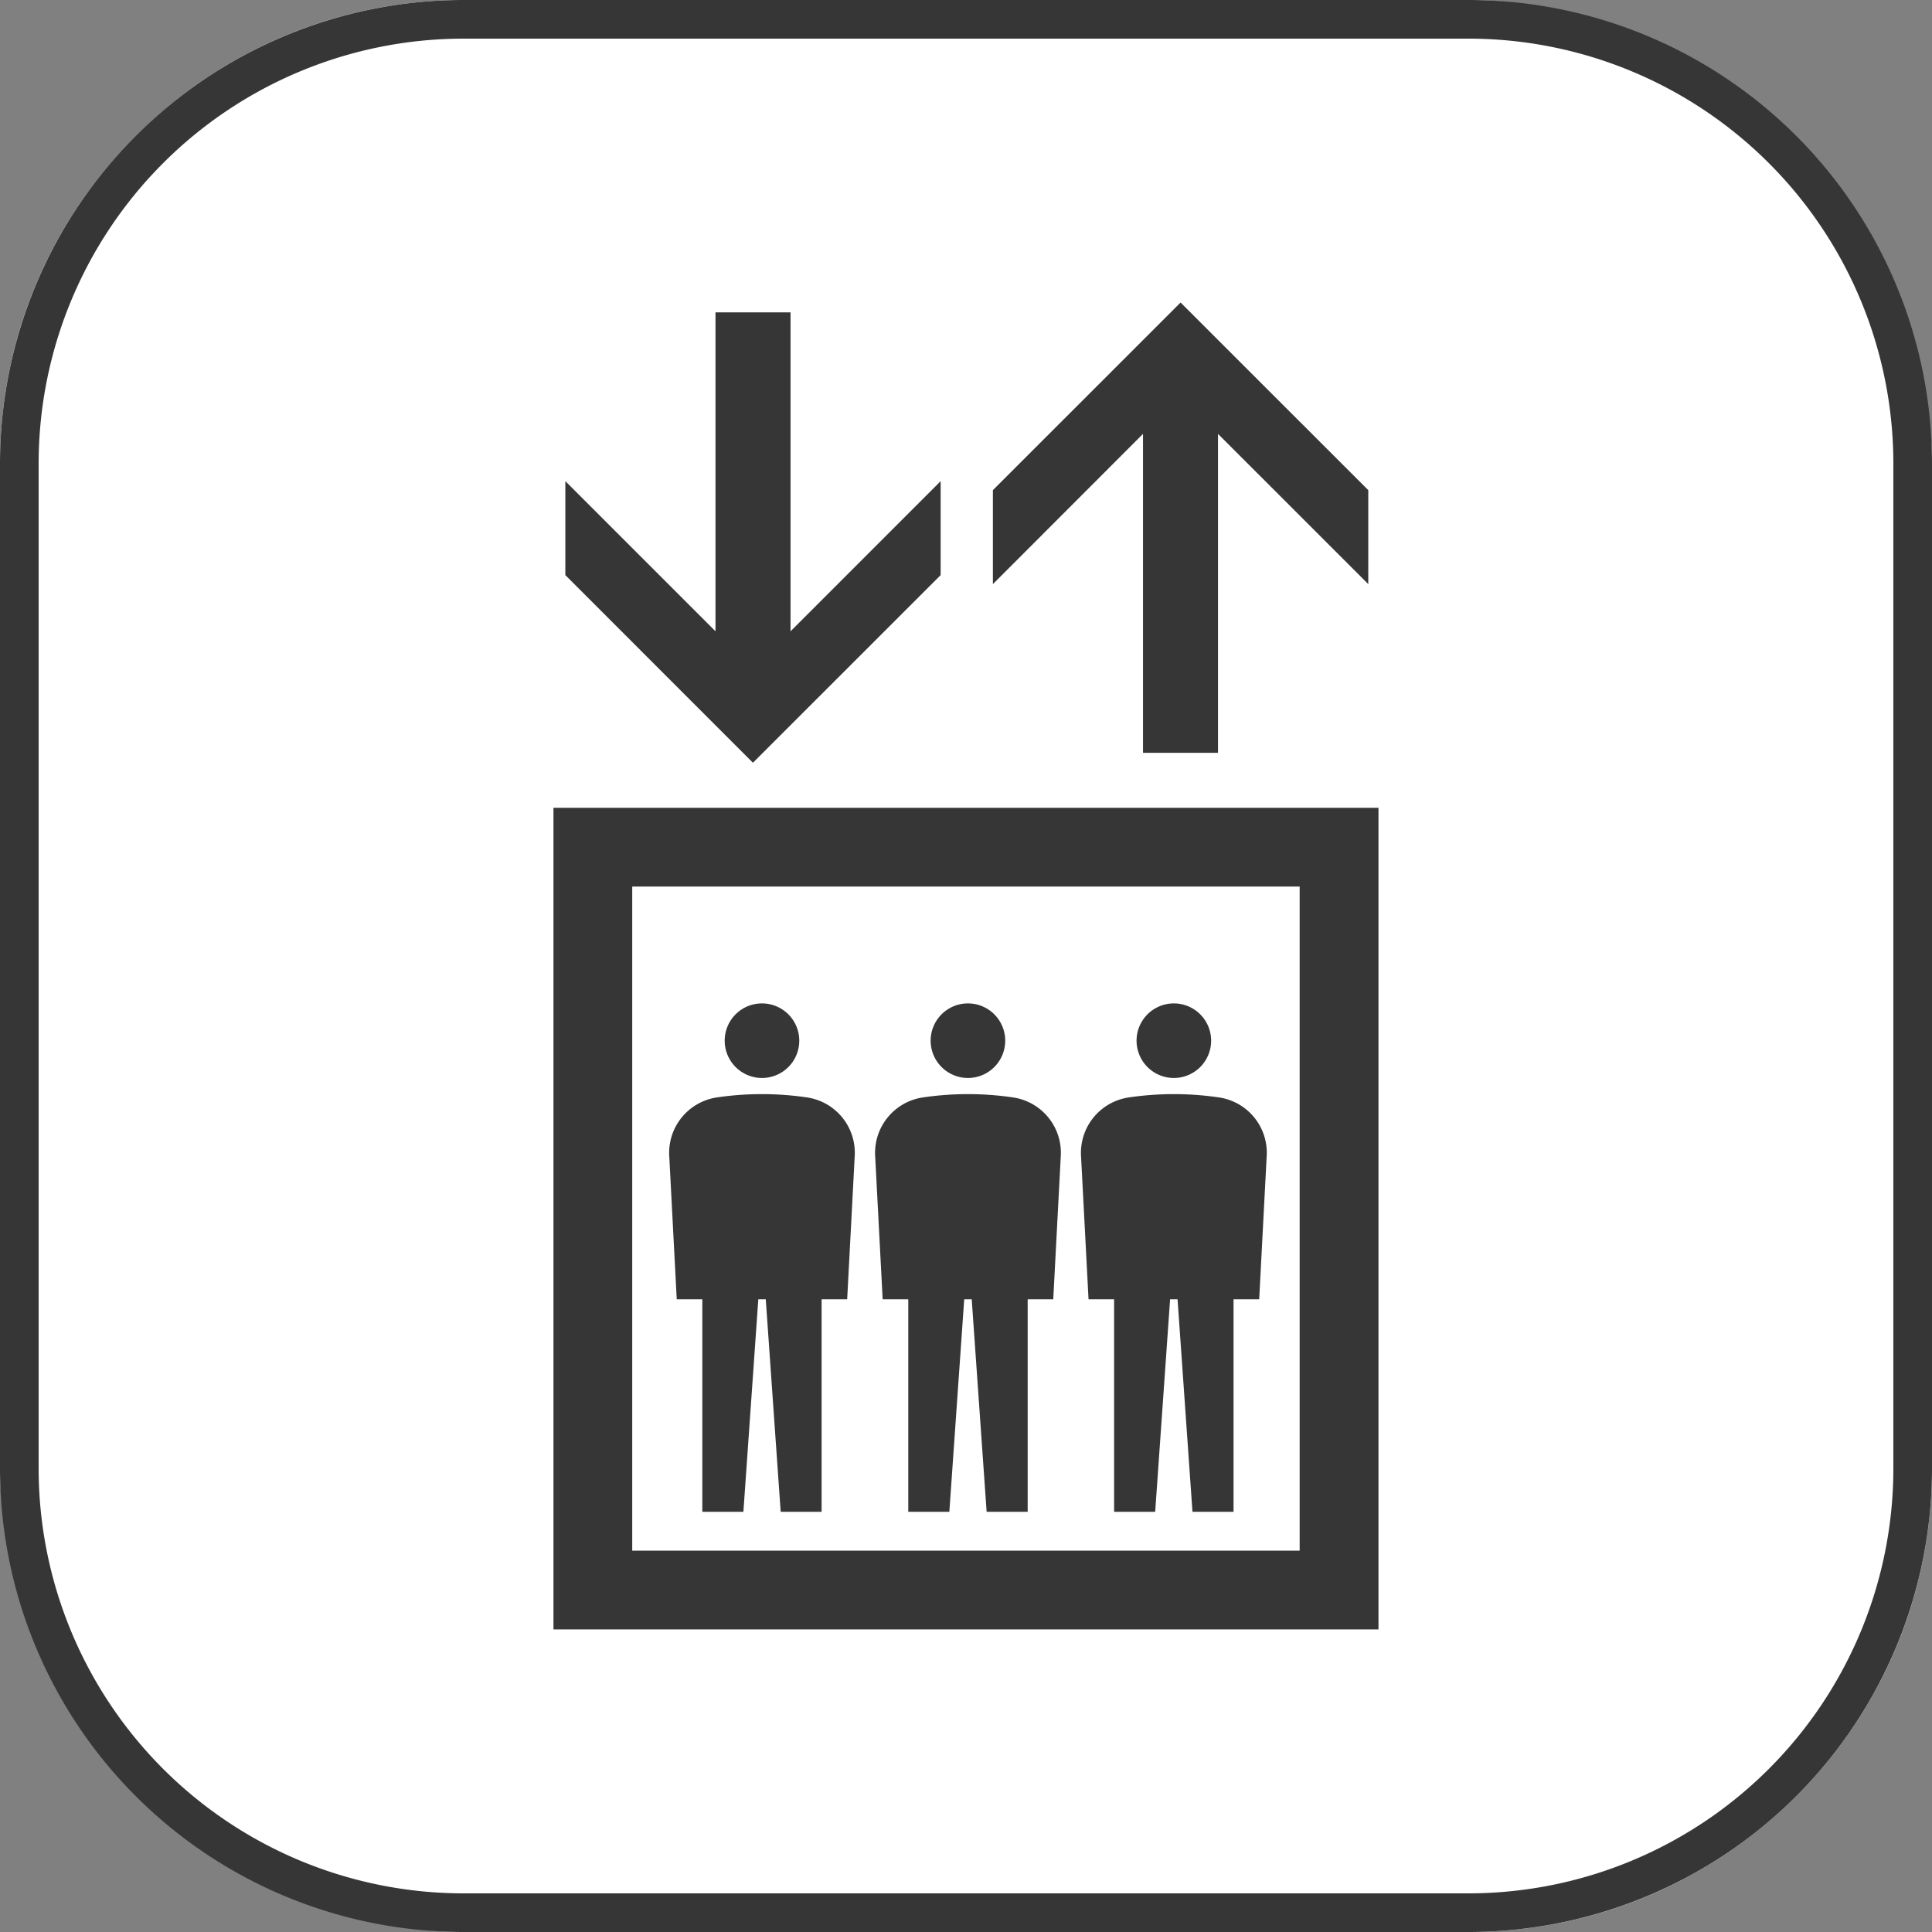 <svg xmlns="http://www.w3.org/2000/svg" xmlns:xlink="http://www.w3.org/1999/xlink" width="50" height="50" viewBox="0 0 50 50"><rect x="0" y="0" width="50" height="50" fill="#808080" stroke="none"/><defs><clipPath id="a"><rect width="21.351" height="34.34" fill="none"/></clipPath></defs><g transform="translate(-582 -1507)"><rect width="50" height="50" rx="12" transform="translate(582 1507)" fill="#fff"/><path d="M12,1A11,11,0,0,0,1,12V38A11,11,0,0,0,12,49H38A11,11,0,0,0,49,38V12A11,11,0,0,0,38,1H12m0-1H38A12,12,0,0,1,50,12V38A12,12,0,0,1,38,50H12A12,12,0,0,1,0,38V12A12,12,0,0,1,12,0Z" transform="translate(582 1507)" fill="#363636"/><g transform="translate(596.324 1514.829)"><path d="M2.038,15.82H19.311V33.007H2.038ZM0,35.045H21.351V13.782H0Z" transform="translate(0 -0.705)" fill="#363636"/><path d="M4.21.269V8.523L.324,4.637V7.069l4.855,4.856,4.858-4.856V4.637L6.152,8.523V.269Z" transform="translate(-0.017 -0.014)" fill="#363636"/><path d="M16.842,0,11.985,4.856V7.288L15.87,3.4v8.254h1.941V3.4L21.7,7.288V4.856Z" transform="translate(-0.613)" fill="#363636"/><g transform="translate(0 0)"><g clip-path="url(#a)"><path d="M3.351,26.9h.662v5.5H5.076l.386-5.5h.193l.386,5.5H7.1V26.9h.662l.194-3.69a1.448,1.448,0,0,0-1.23-1.533,7.976,7.976,0,0,0-2.341,0A1.449,1.449,0,0,0,3.158,23.21Z" transform="translate(-0.161 -1.104)" fill="#363636"/><path d="M5.636,21.047a.965.965,0,1,0-.966-.965.966.966,0,0,0,.966.965" transform="translate(-0.239 -0.978)" fill="#363636"/><path d="M8.967,26.9H9.63v5.5h1.063l.385-5.5h.194l.386,5.5h1.062V26.9h.662l.194-3.69a1.448,1.448,0,0,0-1.23-1.533,7.976,7.976,0,0,0-2.341,0A1.449,1.449,0,0,0,8.774,23.21Z" transform="translate(-0.448 -1.104)" fill="#363636"/><path d="M11.252,21.047a.965.965,0,1,0-.965-.965.966.966,0,0,0,.965.965" transform="translate(-0.526 -0.978)" fill="#363636"/><path d="M14.583,26.9h.662v5.5h1.063l.386-5.5h.193l.386,5.5h1.063V26.9H19l.193-3.69a1.447,1.447,0,0,0-1.23-1.533,7.976,7.976,0,0,0-2.341,0A1.449,1.449,0,0,0,14.39,23.21Z" transform="translate(-0.736 -1.104)" fill="#363636"/><path d="M16.868,21.047a.965.965,0,1,0-.965-.965.966.966,0,0,0,.965.965" transform="translate(-0.813 -0.978)" fill="#363636"/></g></g></g></g></svg>